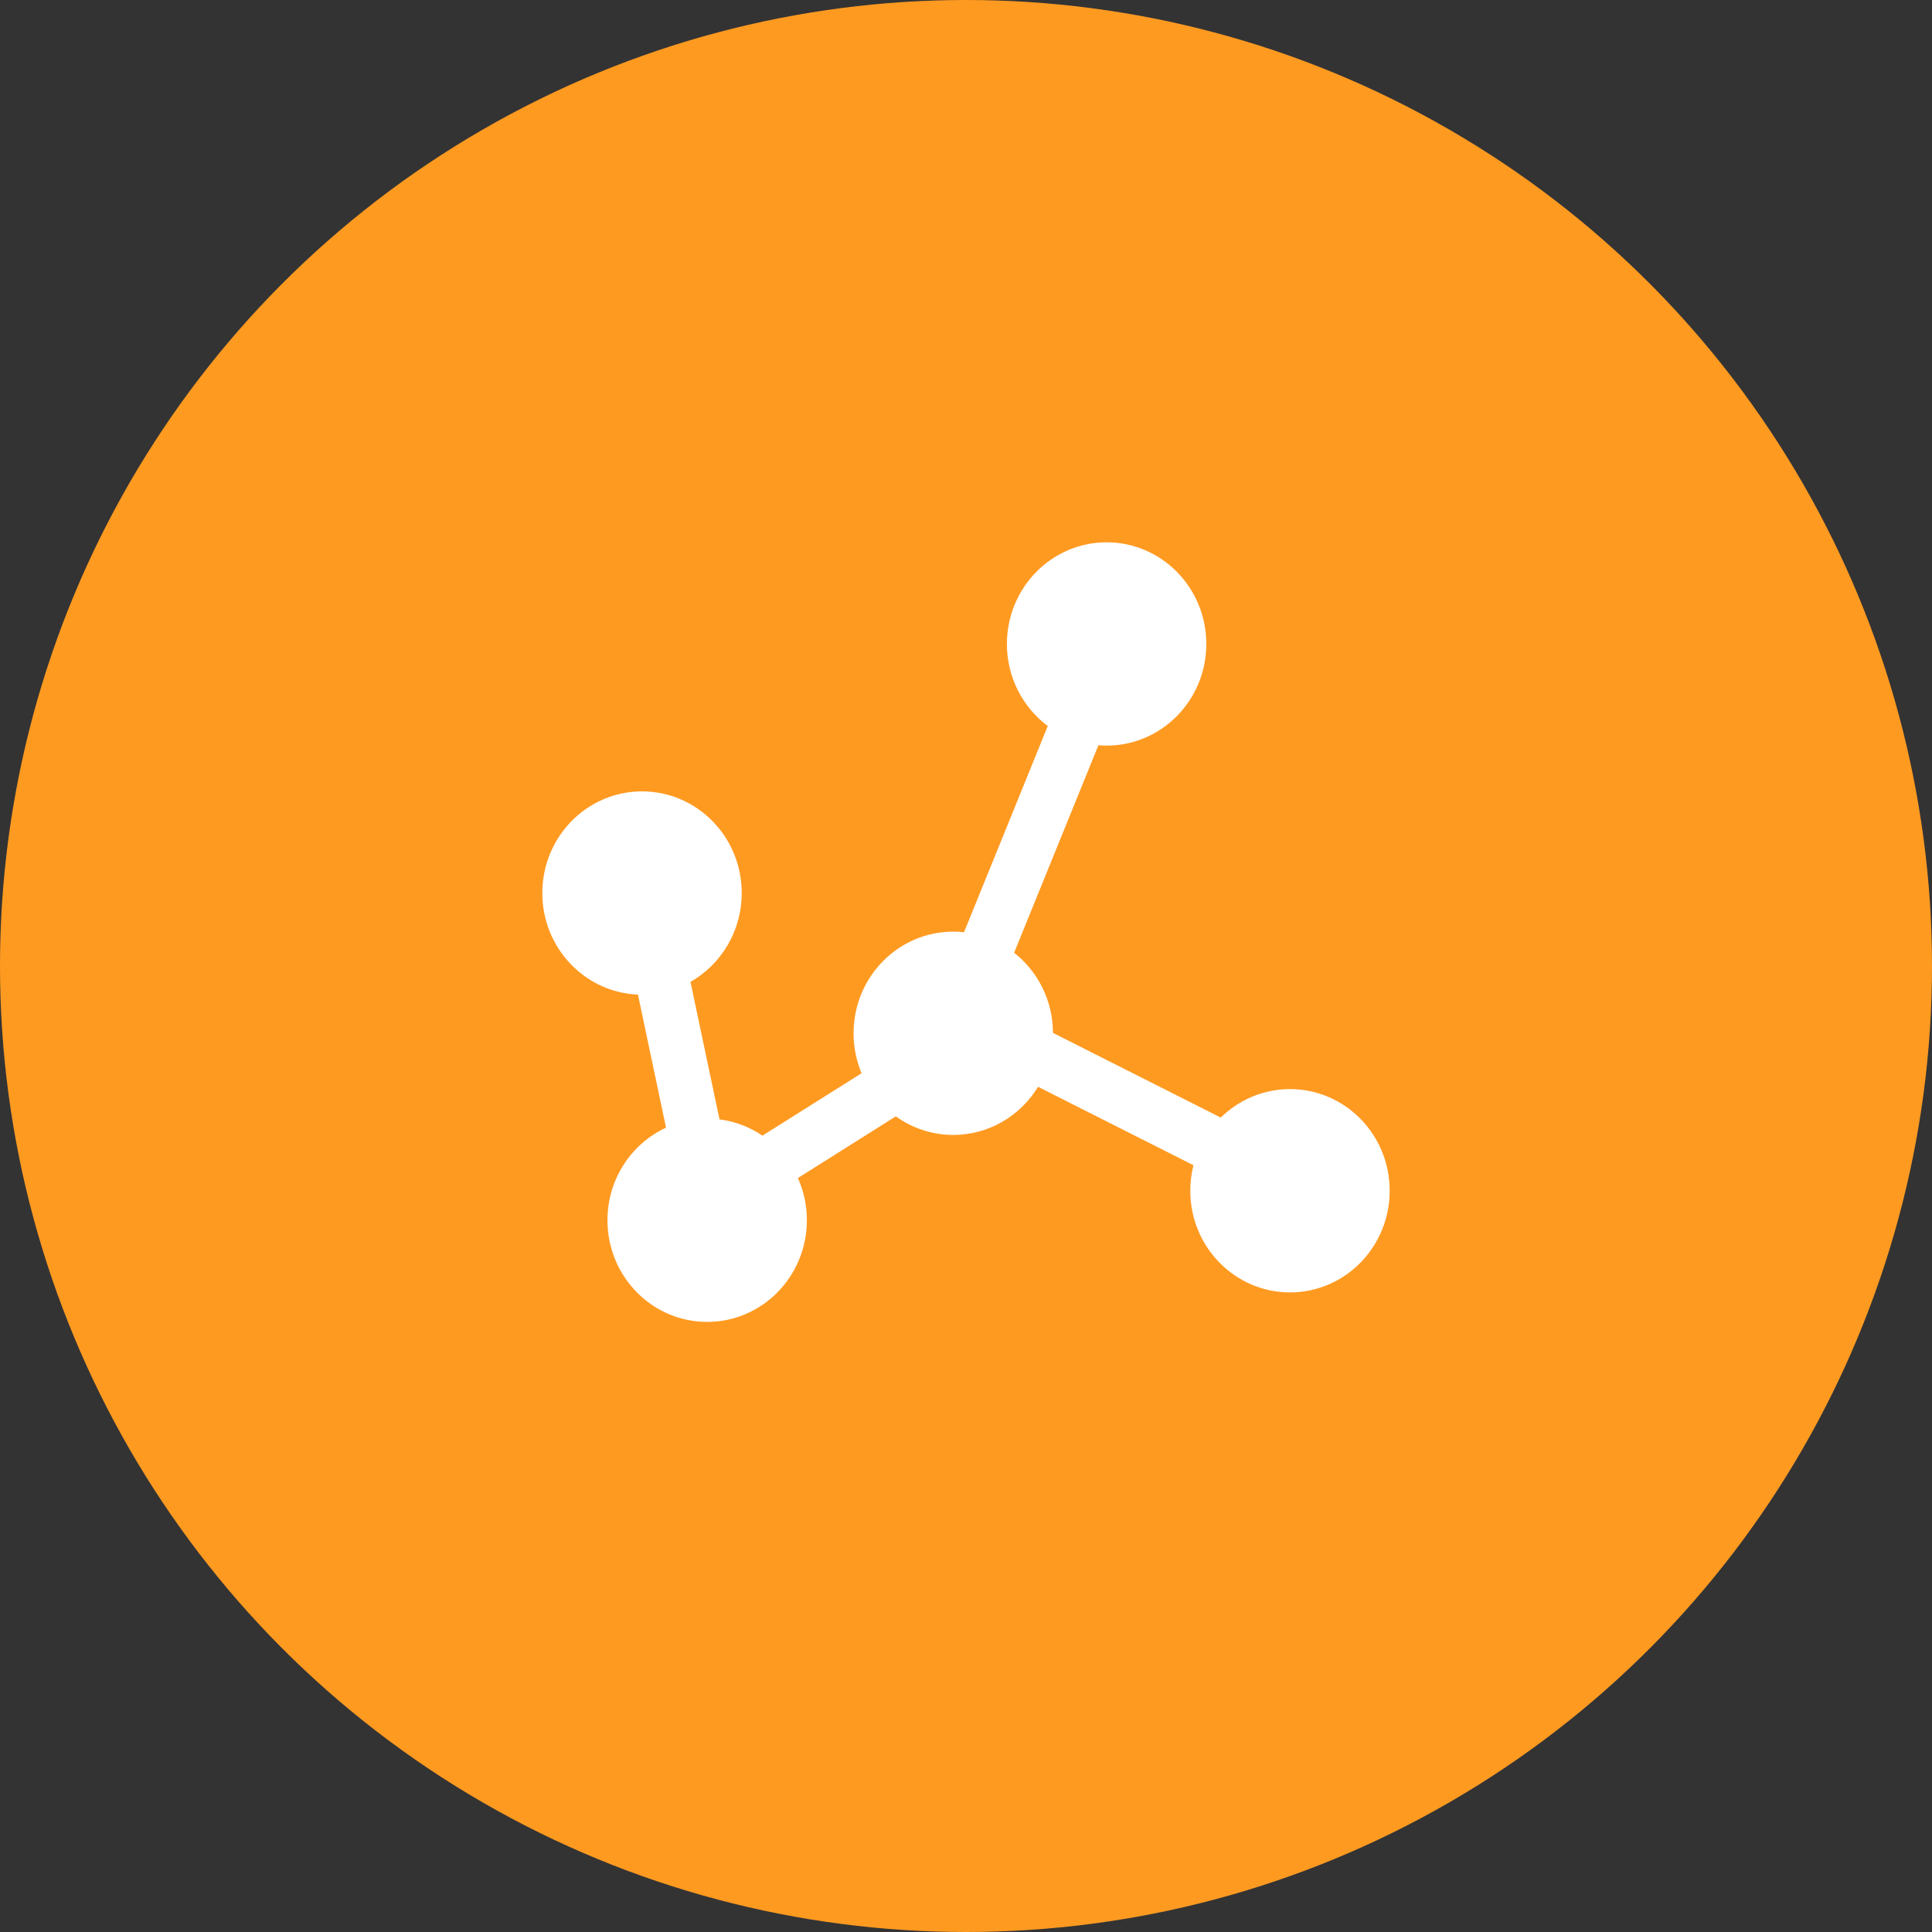 <?xml version="1.0" encoding="UTF-8"?> <svg xmlns="http://www.w3.org/2000/svg" width="57" height="57" viewBox="0 0 57 57" fill="none"><rect x="0" y="0" width="57" height="57" fill="#333333" stroke="none"/> <circle cx="28.5" cy="28.5" r="28.5" fill="#FF9A21"></circle> <path d="M38.059 32.132C37.266 32.132 36.547 32.452 36.017 32.972L31.066 30.474C31.063 29.512 30.615 28.656 29.92 28.109L32.406 21.988C32.486 21.994 32.567 21.998 32.649 21.998C34.273 21.998 35.59 20.655 35.59 18.999C35.59 17.343 34.273 16 32.649 16C31.024 16 29.707 17.343 29.707 18.999C29.707 19.993 30.182 20.874 30.912 21.42L28.442 27.503C28.338 27.492 28.232 27.486 28.125 27.486C26.5 27.486 25.183 28.828 25.183 30.485C25.183 30.903 25.267 31.302 25.419 31.664L22.494 33.505C22.123 33.252 21.692 33.084 21.228 33.025L20.371 28.969C21.273 28.456 21.883 27.474 21.883 26.347C21.883 24.691 20.566 23.348 18.941 23.348C17.317 23.348 16 24.691 16 26.347C16 27.963 17.252 29.28 18.822 29.344L19.65 33.269C18.631 33.74 17.922 34.786 17.922 36.001C17.922 37.658 19.239 39 20.864 39C22.488 39 23.805 37.657 23.805 36.001C23.805 35.557 23.71 35.135 23.54 34.756L26.43 32.936C26.909 33.281 27.494 33.484 28.125 33.484C29.181 33.484 30.107 32.916 30.626 32.064L35.211 34.378C35.15 34.618 35.117 34.871 35.117 35.131C35.117 36.787 36.435 38.13 38.059 38.13C39.683 38.13 41 36.787 41 35.131C41 33.474 39.684 32.132 38.059 32.132L38.059 32.132Z" fill="white"></path> </svg> 